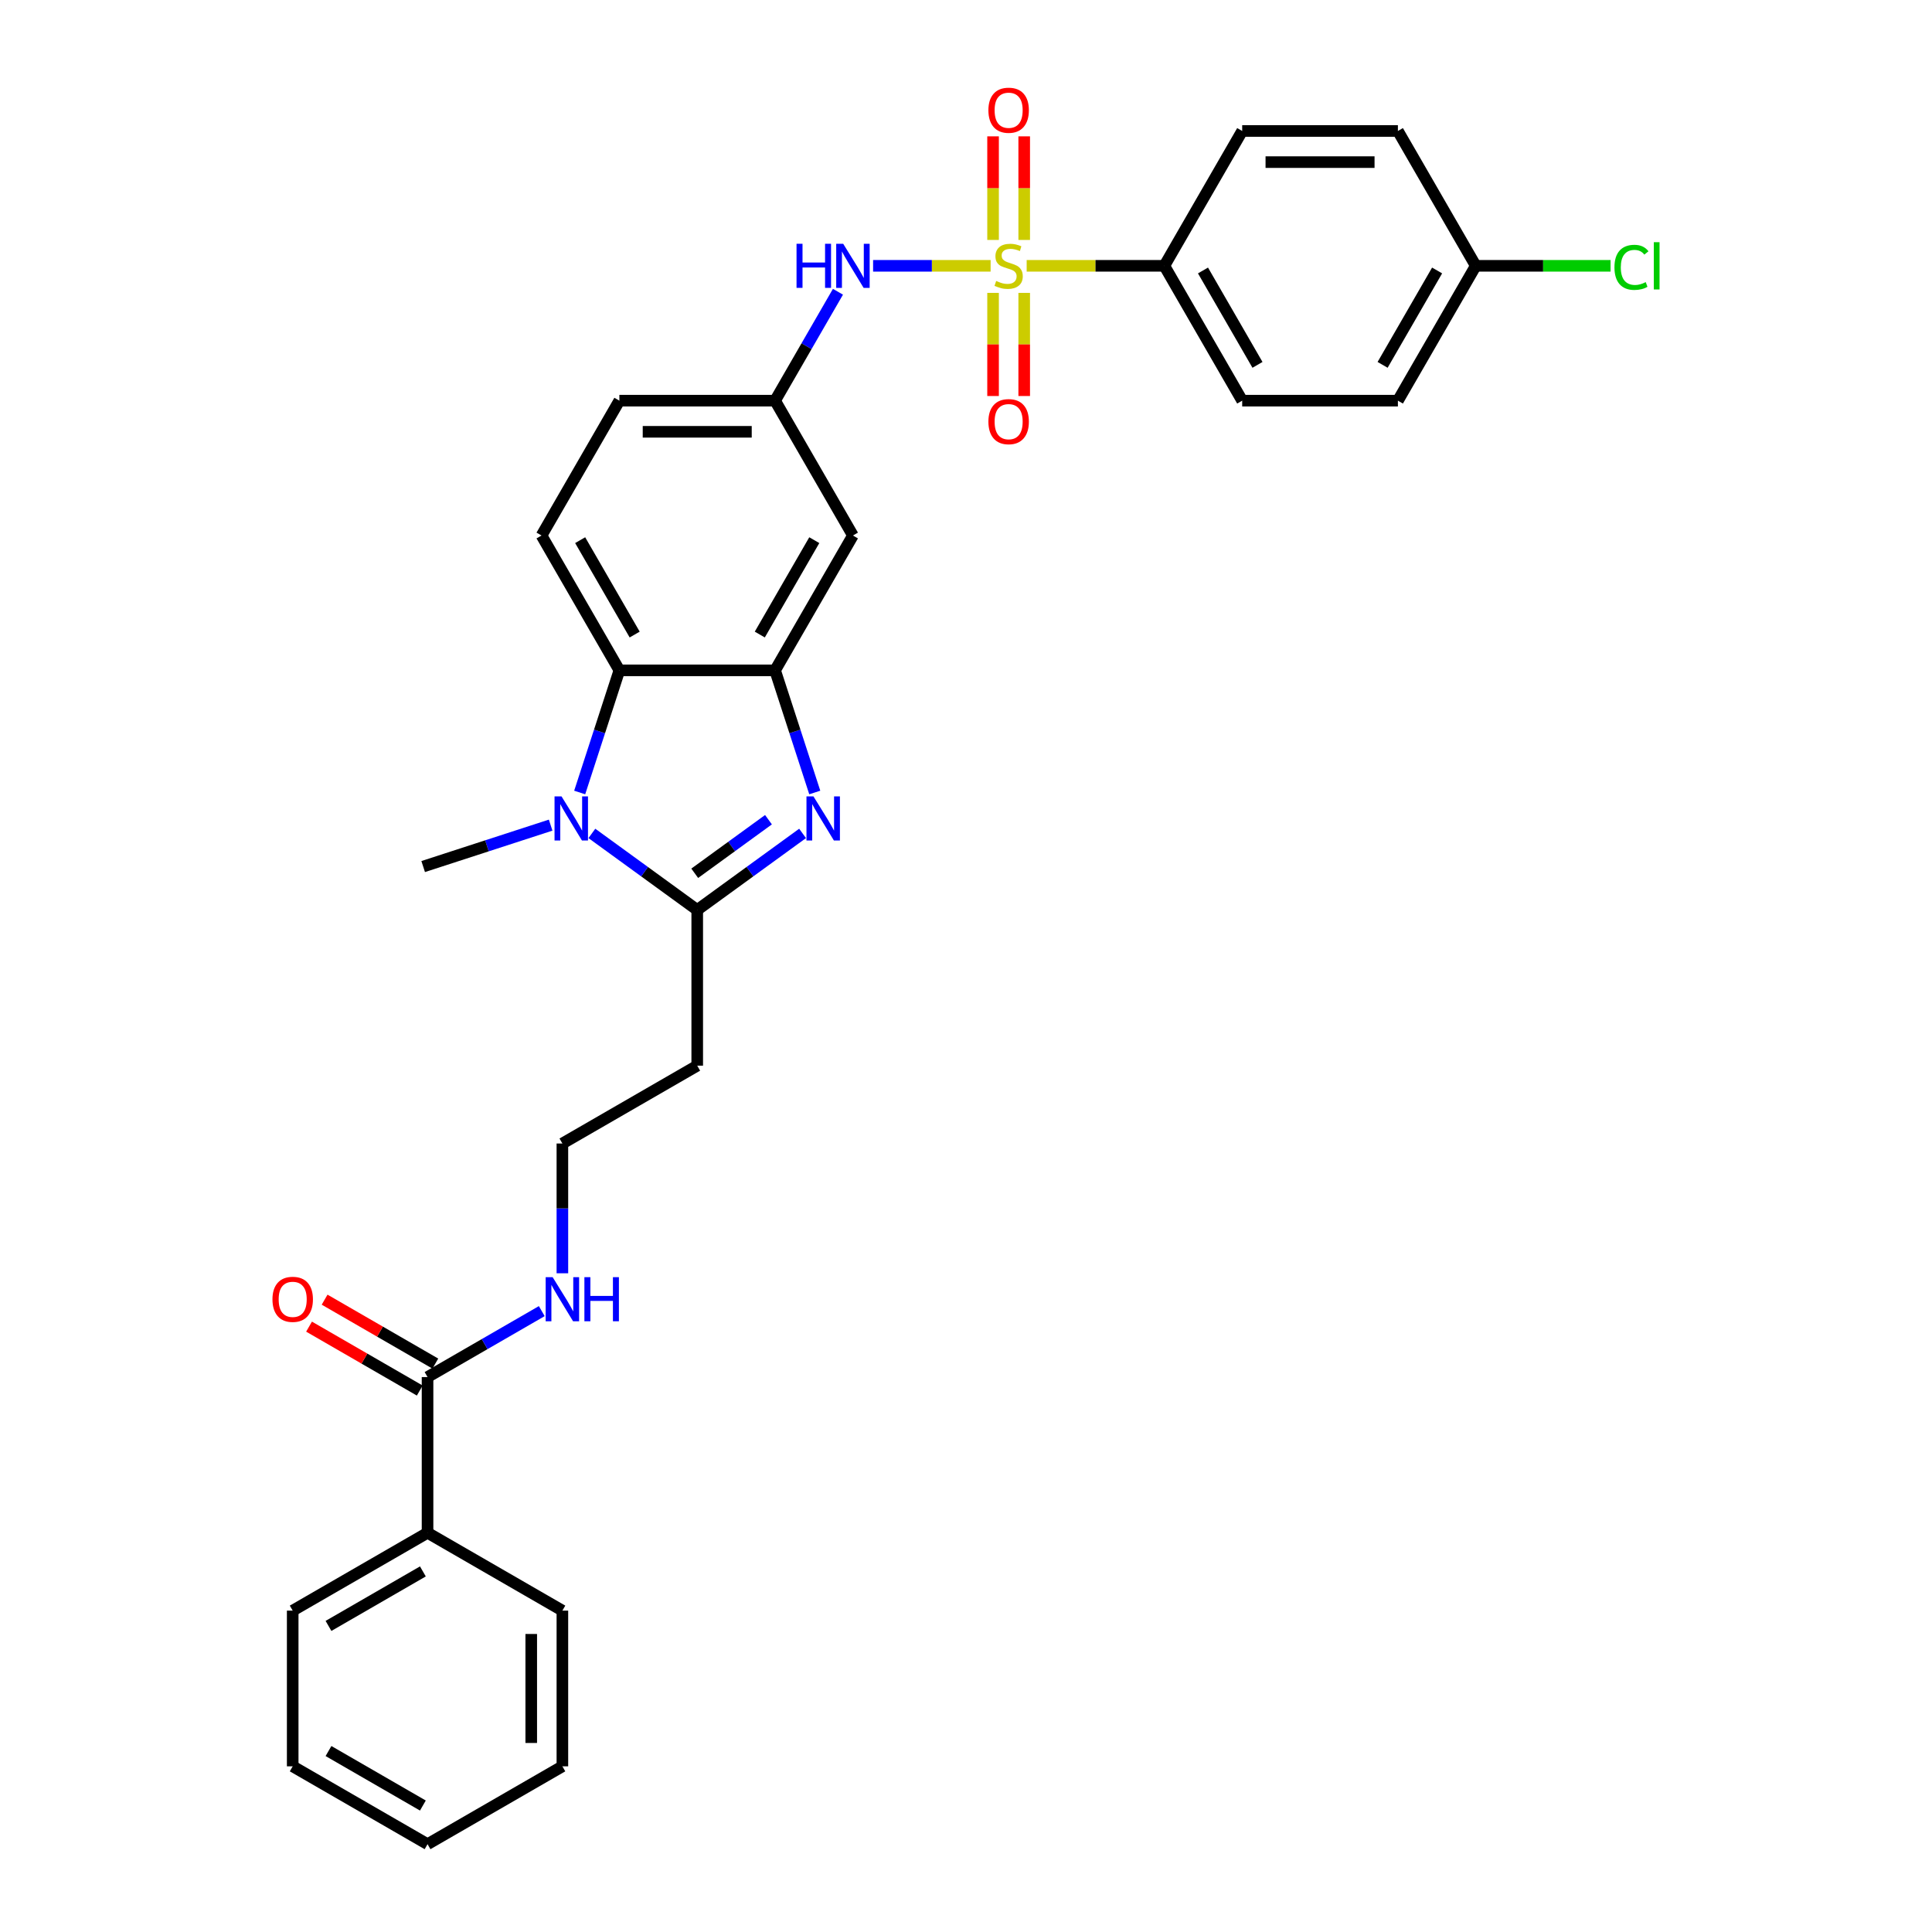 <?xml version='1.0' encoding='iso-8859-1'?>
<svg version='1.1' baseProfile='full'
              xmlns='http://www.w3.org/2000/svg'
                      xmlns:rdkit='http://www.rdkit.org/xml'
                      xmlns:xlink='http://www.w3.org/1999/xlink'
                  xml:space='preserve'
width='1000px' height='1000px' viewBox='0 0 1000 1000'>
<!-- END OF HEADER -->
<rect style='opacity:1.0;fill:#FFFFFF;stroke:none' width='1000' height='1000' x='0' y='0'> </rect>
<path class='bond-5' d='M 512.737,137.588 L 482.325,137.588' style='fill:none;fill-rule:evenodd;stroke:#CCCC00;stroke-width:6px;stroke-linecap:butt;stroke-linejoin:miter;stroke-opacity:1' />
<path class='bond-5' d='M 482.325,137.588 L 451.914,137.588' style='fill:none;fill-rule:evenodd;stroke:#0000FF;stroke-width:6px;stroke-linecap:butt;stroke-linejoin:miter;stroke-opacity:1' />
<path class='bond-6' d='M 531.402,137.588 L 567.032,137.588' style='fill:none;fill-rule:evenodd;stroke:#CCCC00;stroke-width:6px;stroke-linecap:butt;stroke-linejoin:miter;stroke-opacity:1' />
<path class='bond-6' d='M 567.032,137.588 L 602.662,137.588' style='fill:none;fill-rule:evenodd;stroke:#000000;stroke-width:6px;stroke-linecap:butt;stroke-linejoin:miter;stroke-opacity:1' />
<path class='bond-9' d='M 514.01,151.595 L 514.01,178.285' style='fill:none;fill-rule:evenodd;stroke:#CCCC00;stroke-width:6px;stroke-linecap:butt;stroke-linejoin:miter;stroke-opacity:1' />
<path class='bond-9' d='M 514.01,178.285 L 514.01,204.975' style='fill:none;fill-rule:evenodd;stroke:#FF0000;stroke-width:6px;stroke-linecap:butt;stroke-linejoin:miter;stroke-opacity:1' />
<path class='bond-9' d='M 530.128,151.595 L 530.128,178.285' style='fill:none;fill-rule:evenodd;stroke:#CCCC00;stroke-width:6px;stroke-linecap:butt;stroke-linejoin:miter;stroke-opacity:1' />
<path class='bond-9' d='M 530.128,178.285 L 530.128,204.975' style='fill:none;fill-rule:evenodd;stroke:#FF0000;stroke-width:6px;stroke-linecap:butt;stroke-linejoin:miter;stroke-opacity:1' />
<path class='bond-10' d='M 530.128,124.193 L 530.128,97.382' style='fill:none;fill-rule:evenodd;stroke:#CCCC00;stroke-width:6px;stroke-linecap:butt;stroke-linejoin:miter;stroke-opacity:1' />
<path class='bond-10' d='M 530.128,97.382 L 530.128,70.571' style='fill:none;fill-rule:evenodd;stroke:#FF0000;stroke-width:6px;stroke-linecap:butt;stroke-linejoin:miter;stroke-opacity:1' />
<path class='bond-10' d='M 514.01,124.193 L 514.01,97.382' style='fill:none;fill-rule:evenodd;stroke:#CCCC00;stroke-width:6px;stroke-linecap:butt;stroke-linejoin:miter;stroke-opacity:1' />
<path class='bond-10' d='M 514.01,97.382 L 514.01,70.571' style='fill:none;fill-rule:evenodd;stroke:#FF0000;stroke-width:6px;stroke-linecap:butt;stroke-linejoin:miter;stroke-opacity:1' />
<path class='bond-0' d='M 421.723,410.194 L 411.452,378.583' style='fill:none;fill-rule:evenodd;stroke:#0000FF;stroke-width:6px;stroke-linecap:butt;stroke-linejoin:miter;stroke-opacity:1' />
<path class='bond-0' d='M 411.452,378.583 L 401.181,346.973' style='fill:none;fill-rule:evenodd;stroke:#000000;stroke-width:6px;stroke-linecap:butt;stroke-linejoin:miter;stroke-opacity:1' />
<path class='bond-1' d='M 415.415,431.373 L 388.15,451.182' style='fill:none;fill-rule:evenodd;stroke:#0000FF;stroke-width:6px;stroke-linecap:butt;stroke-linejoin:miter;stroke-opacity:1' />
<path class='bond-1' d='M 388.15,451.182 L 360.885,470.992' style='fill:none;fill-rule:evenodd;stroke:#000000;stroke-width:6px;stroke-linecap:butt;stroke-linejoin:miter;stroke-opacity:1' />
<path class='bond-1' d='M 397.761,424.276 L 378.675,438.142' style='fill:none;fill-rule:evenodd;stroke:#0000FF;stroke-width:6px;stroke-linecap:butt;stroke-linejoin:miter;stroke-opacity:1' />
<path class='bond-1' d='M 378.675,438.142 L 359.59,452.009' style='fill:none;fill-rule:evenodd;stroke:#000000;stroke-width:6px;stroke-linecap:butt;stroke-linejoin:miter;stroke-opacity:1' />
<path class='bond-12' d='M 360.885,470.992 L 360.885,551.584' style='fill:none;fill-rule:evenodd;stroke:#000000;stroke-width:6px;stroke-linecap:butt;stroke-linejoin:miter;stroke-opacity:1' />
<path class='bond-33' d='M 360.885,470.992 L 333.62,451.182' style='fill:none;fill-rule:evenodd;stroke:#000000;stroke-width:6px;stroke-linecap:butt;stroke-linejoin:miter;stroke-opacity:1' />
<path class='bond-33' d='M 333.62,451.182 L 306.354,431.373' style='fill:none;fill-rule:evenodd;stroke:#0000FF;stroke-width:6px;stroke-linecap:butt;stroke-linejoin:miter;stroke-opacity:1' />
<path class='bond-2' d='M 300.047,410.194 L 310.318,378.583' style='fill:none;fill-rule:evenodd;stroke:#0000FF;stroke-width:6px;stroke-linecap:butt;stroke-linejoin:miter;stroke-opacity:1' />
<path class='bond-2' d='M 310.318,378.583 L 320.588,346.973' style='fill:none;fill-rule:evenodd;stroke:#000000;stroke-width:6px;stroke-linecap:butt;stroke-linejoin:miter;stroke-opacity:1' />
<path class='bond-21' d='M 285.014,427.088 L 252.025,437.806' style='fill:none;fill-rule:evenodd;stroke:#0000FF;stroke-width:6px;stroke-linecap:butt;stroke-linejoin:miter;stroke-opacity:1' />
<path class='bond-21' d='M 252.025,437.806 L 219.036,448.525' style='fill:none;fill-rule:evenodd;stroke:#000000;stroke-width:6px;stroke-linecap:butt;stroke-linejoin:miter;stroke-opacity:1' />
<path class='bond-3' d='M 401.181,346.973 L 441.477,277.178' style='fill:none;fill-rule:evenodd;stroke:#000000;stroke-width:6px;stroke-linecap:butt;stroke-linejoin:miter;stroke-opacity:1' />
<path class='bond-3' d='M 393.266,328.444 L 421.474,279.588' style='fill:none;fill-rule:evenodd;stroke:#000000;stroke-width:6px;stroke-linecap:butt;stroke-linejoin:miter;stroke-opacity:1' />
<path class='bond-32' d='M 401.181,346.973 L 320.588,346.973' style='fill:none;fill-rule:evenodd;stroke:#000000;stroke-width:6px;stroke-linecap:butt;stroke-linejoin:miter;stroke-opacity:1' />
<path class='bond-4' d='M 320.588,346.973 L 280.292,277.178' style='fill:none;fill-rule:evenodd;stroke:#000000;stroke-width:6px;stroke-linecap:butt;stroke-linejoin:miter;stroke-opacity:1' />
<path class='bond-4' d='M 328.503,328.444 L 300.296,279.588' style='fill:none;fill-rule:evenodd;stroke:#000000;stroke-width:6px;stroke-linecap:butt;stroke-linejoin:miter;stroke-opacity:1' />
<path class='bond-13' d='M 433.725,151.014 L 417.453,179.199' style='fill:none;fill-rule:evenodd;stroke:#0000FF;stroke-width:6px;stroke-linecap:butt;stroke-linejoin:miter;stroke-opacity:1' />
<path class='bond-13' d='M 417.453,179.199 L 401.181,207.383' style='fill:none;fill-rule:evenodd;stroke:#000000;stroke-width:6px;stroke-linecap:butt;stroke-linejoin:miter;stroke-opacity:1' />
<path class='bond-17' d='M 602.662,137.588 L 642.958,207.383' style='fill:none;fill-rule:evenodd;stroke:#000000;stroke-width:6px;stroke-linecap:butt;stroke-linejoin:miter;stroke-opacity:1' />
<path class='bond-17' d='M 622.665,139.998 L 650.872,188.854' style='fill:none;fill-rule:evenodd;stroke:#000000;stroke-width:6px;stroke-linecap:butt;stroke-linejoin:miter;stroke-opacity:1' />
<path class='bond-18' d='M 602.662,137.588 L 642.958,67.793' style='fill:none;fill-rule:evenodd;stroke:#000000;stroke-width:6px;stroke-linecap:butt;stroke-linejoin:miter;stroke-opacity:1' />
<path class='bond-7' d='M 221.295,712.768 L 250.857,695.701' style='fill:none;fill-rule:evenodd;stroke:#000000;stroke-width:6px;stroke-linecap:butt;stroke-linejoin:miter;stroke-opacity:1' />
<path class='bond-7' d='M 250.857,695.701 L 280.419,678.633' style='fill:none;fill-rule:evenodd;stroke:#0000FF;stroke-width:6px;stroke-linecap:butt;stroke-linejoin:miter;stroke-opacity:1' />
<path class='bond-14' d='M 225.324,705.789 L 196.673,689.247' style='fill:none;fill-rule:evenodd;stroke:#000000;stroke-width:6px;stroke-linecap:butt;stroke-linejoin:miter;stroke-opacity:1' />
<path class='bond-14' d='M 196.673,689.247 L 168.021,672.705' style='fill:none;fill-rule:evenodd;stroke:#FF0000;stroke-width:6px;stroke-linecap:butt;stroke-linejoin:miter;stroke-opacity:1' />
<path class='bond-14' d='M 217.265,719.748 L 188.613,703.206' style='fill:none;fill-rule:evenodd;stroke:#000000;stroke-width:6px;stroke-linecap:butt;stroke-linejoin:miter;stroke-opacity:1' />
<path class='bond-14' d='M 188.613,703.206 L 159.962,686.664' style='fill:none;fill-rule:evenodd;stroke:#FF0000;stroke-width:6px;stroke-linecap:butt;stroke-linejoin:miter;stroke-opacity:1' />
<path class='bond-15' d='M 221.295,712.768 L 221.295,793.361' style='fill:none;fill-rule:evenodd;stroke:#000000;stroke-width:6px;stroke-linecap:butt;stroke-linejoin:miter;stroke-opacity:1' />
<path class='bond-8' d='M 441.477,277.178 L 401.181,207.383' style='fill:none;fill-rule:evenodd;stroke:#000000;stroke-width:6px;stroke-linecap:butt;stroke-linejoin:miter;stroke-opacity:1' />
<path class='bond-11' d='M 280.292,277.178 L 320.588,207.383' style='fill:none;fill-rule:evenodd;stroke:#000000;stroke-width:6px;stroke-linecap:butt;stroke-linejoin:miter;stroke-opacity:1' />
<path class='bond-20' d='M 360.885,551.584 L 291.09,591.88' style='fill:none;fill-rule:evenodd;stroke:#000000;stroke-width:6px;stroke-linecap:butt;stroke-linejoin:miter;stroke-opacity:1' />
<path class='bond-19' d='M 401.181,207.383 L 320.588,207.383' style='fill:none;fill-rule:evenodd;stroke:#000000;stroke-width:6px;stroke-linecap:butt;stroke-linejoin:miter;stroke-opacity:1' />
<path class='bond-19' d='M 389.092,223.501 L 332.677,223.501' style='fill:none;fill-rule:evenodd;stroke:#000000;stroke-width:6px;stroke-linecap:butt;stroke-linejoin:miter;stroke-opacity:1' />
<path class='bond-26' d='M 221.295,793.361 L 151.5,833.657' style='fill:none;fill-rule:evenodd;stroke:#000000;stroke-width:6px;stroke-linecap:butt;stroke-linejoin:miter;stroke-opacity:1' />
<path class='bond-26' d='M 218.885,813.364 L 170.028,841.572' style='fill:none;fill-rule:evenodd;stroke:#000000;stroke-width:6px;stroke-linecap:butt;stroke-linejoin:miter;stroke-opacity:1' />
<path class='bond-27' d='M 221.295,793.361 L 291.09,833.657' style='fill:none;fill-rule:evenodd;stroke:#000000;stroke-width:6px;stroke-linecap:butt;stroke-linejoin:miter;stroke-opacity:1' />
<path class='bond-16' d='M 291.09,659.046 L 291.09,625.463' style='fill:none;fill-rule:evenodd;stroke:#0000FF;stroke-width:6px;stroke-linecap:butt;stroke-linejoin:miter;stroke-opacity:1' />
<path class='bond-16' d='M 291.09,625.463 L 291.09,591.88' style='fill:none;fill-rule:evenodd;stroke:#000000;stroke-width:6px;stroke-linecap:butt;stroke-linejoin:miter;stroke-opacity:1' />
<path class='bond-24' d='M 642.958,207.383 L 723.55,207.383' style='fill:none;fill-rule:evenodd;stroke:#000000;stroke-width:6px;stroke-linecap:butt;stroke-linejoin:miter;stroke-opacity:1' />
<path class='bond-23' d='M 642.958,67.793 L 723.55,67.793' style='fill:none;fill-rule:evenodd;stroke:#000000;stroke-width:6px;stroke-linecap:butt;stroke-linejoin:miter;stroke-opacity:1' />
<path class='bond-23' d='M 655.047,83.911 L 711.461,83.911' style='fill:none;fill-rule:evenodd;stroke:#000000;stroke-width:6px;stroke-linecap:butt;stroke-linejoin:miter;stroke-opacity:1' />
<path class='bond-22' d='M 763.846,137.588 L 723.55,67.793' style='fill:none;fill-rule:evenodd;stroke:#000000;stroke-width:6px;stroke-linecap:butt;stroke-linejoin:miter;stroke-opacity:1' />
<path class='bond-25' d='M 763.846,137.588 L 798.735,137.588' style='fill:none;fill-rule:evenodd;stroke:#000000;stroke-width:6px;stroke-linecap:butt;stroke-linejoin:miter;stroke-opacity:1' />
<path class='bond-25' d='M 798.735,137.588 L 833.623,137.588' style='fill:none;fill-rule:evenodd;stroke:#00CC00;stroke-width:6px;stroke-linecap:butt;stroke-linejoin:miter;stroke-opacity:1' />
<path class='bond-31' d='M 763.846,137.588 L 723.55,207.383' style='fill:none;fill-rule:evenodd;stroke:#000000;stroke-width:6px;stroke-linecap:butt;stroke-linejoin:miter;stroke-opacity:1' />
<path class='bond-31' d='M 743.843,139.998 L 715.635,188.854' style='fill:none;fill-rule:evenodd;stroke:#000000;stroke-width:6px;stroke-linecap:butt;stroke-linejoin:miter;stroke-opacity:1' />
<path class='bond-29' d='M 151.5,833.657 L 151.5,914.249' style='fill:none;fill-rule:evenodd;stroke:#000000;stroke-width:6px;stroke-linecap:butt;stroke-linejoin:miter;stroke-opacity:1' />
<path class='bond-28' d='M 291.09,833.657 L 291.09,914.249' style='fill:none;fill-rule:evenodd;stroke:#000000;stroke-width:6px;stroke-linecap:butt;stroke-linejoin:miter;stroke-opacity:1' />
<path class='bond-28' d='M 274.971,845.746 L 274.971,902.16' style='fill:none;fill-rule:evenodd;stroke:#000000;stroke-width:6px;stroke-linecap:butt;stroke-linejoin:miter;stroke-opacity:1' />
<path class='bond-30' d='M 291.09,914.249 L 221.295,954.545' style='fill:none;fill-rule:evenodd;stroke:#000000;stroke-width:6px;stroke-linecap:butt;stroke-linejoin:miter;stroke-opacity:1' />
<path class='bond-34' d='M 151.5,914.249 L 221.295,954.545' style='fill:none;fill-rule:evenodd;stroke:#000000;stroke-width:6px;stroke-linecap:butt;stroke-linejoin:miter;stroke-opacity:1' />
<path class='bond-34' d='M 170.028,906.335 L 218.885,934.542' style='fill:none;fill-rule:evenodd;stroke:#000000;stroke-width:6px;stroke-linecap:butt;stroke-linejoin:miter;stroke-opacity:1' />
<path  class='atom-0' d='M 515.622 145.421
Q 515.88 145.518, 516.944 145.969
Q 518.007 146.421, 519.168 146.711
Q 520.361 146.969, 521.521 146.969
Q 523.681 146.969, 524.938 145.937
Q 526.196 144.873, 526.196 143.036
Q 526.196 141.778, 525.551 141.005
Q 524.938 140.231, 523.971 139.812
Q 523.004 139.393, 521.392 138.909
Q 519.361 138.297, 518.136 137.717
Q 516.944 137.136, 516.073 135.911
Q 515.235 134.686, 515.235 132.623
Q 515.235 129.754, 517.169 127.981
Q 519.136 126.208, 523.004 126.208
Q 525.648 126.208, 528.646 127.465
L 527.904 129.948
Q 525.164 128.819, 523.101 128.819
Q 520.876 128.819, 519.651 129.754
Q 518.426 130.657, 518.459 132.236
Q 518.459 133.461, 519.071 134.203
Q 519.716 134.944, 520.619 135.363
Q 521.553 135.782, 523.101 136.266
Q 525.164 136.911, 526.389 137.555
Q 527.614 138.2, 528.484 139.522
Q 529.387 140.811, 529.387 143.036
Q 529.387 146.195, 527.259 147.904
Q 525.164 149.58, 521.65 149.58
Q 519.619 149.58, 518.072 149.129
Q 516.557 148.709, 514.751 147.968
L 515.622 145.421
' fill='#CCCC00'/>
<path  class='atom-1' d='M 421.04 412.209
L 428.519 424.298
Q 429.26 425.49, 430.453 427.65
Q 431.646 429.81, 431.711 429.939
L 431.711 412.209
L 434.741 412.209
L 434.741 435.032
L 431.614 435.032
L 423.587 421.815
Q 422.652 420.268, 421.653 418.495
Q 420.685 416.722, 420.395 416.174
L 420.395 435.032
L 417.43 435.032
L 417.43 412.209
L 421.04 412.209
' fill='#0000FF'/>
<path  class='atom-3' d='M 290.639 412.209
L 298.118 424.298
Q 298.859 425.49, 300.052 427.65
Q 301.245 429.81, 301.309 429.939
L 301.309 412.209
L 304.34 412.209
L 304.34 435.032
L 301.213 435.032
L 293.186 421.815
Q 292.251 420.268, 291.251 418.495
Q 290.284 416.722, 289.994 416.174
L 289.994 435.032
L 287.028 435.032
L 287.028 412.209
L 290.639 412.209
' fill='#0000FF'/>
<path  class='atom-6' d='M 412.286 126.176
L 415.381 126.176
L 415.381 135.879
L 427.051 135.879
L 427.051 126.176
L 430.146 126.176
L 430.146 149
L 427.051 149
L 427.051 138.458
L 415.381 138.458
L 415.381 149
L 412.286 149
L 412.286 126.176
' fill='#0000FF'/>
<path  class='atom-6' d='M 436.432 126.176
L 443.911 138.265
Q 444.652 139.457, 445.845 141.617
Q 447.038 143.777, 447.102 143.906
L 447.102 126.176
L 450.133 126.176
L 450.133 149
L 447.006 149
L 438.979 135.782
Q 438.044 134.235, 437.044 132.462
Q 436.077 130.689, 435.787 130.141
L 435.787 149
L 432.821 149
L 432.821 126.176
L 436.432 126.176
' fill='#0000FF'/>
<path  class='atom-10' d='M 511.592 218.244
Q 511.592 212.764, 514.3 209.702
Q 517.008 206.639, 522.069 206.639
Q 527.13 206.639, 529.838 209.702
Q 532.546 212.764, 532.546 218.244
Q 532.546 223.789, 529.806 226.948
Q 527.066 230.075, 522.069 230.075
Q 517.04 230.075, 514.3 226.948
Q 511.592 223.821, 511.592 218.244
M 522.069 227.496
Q 525.551 227.496, 527.421 225.175
Q 529.323 222.822, 529.323 218.244
Q 529.323 213.764, 527.421 211.507
Q 525.551 209.218, 522.069 209.218
Q 518.588 209.218, 516.686 211.475
Q 514.816 213.731, 514.816 218.244
Q 514.816 222.854, 516.686 225.175
Q 518.588 227.496, 522.069 227.496
' fill='#FF0000'/>
<path  class='atom-11' d='M 511.592 57.06
Q 511.592 51.58, 514.3 48.517
Q 517.008 45.455, 522.069 45.455
Q 527.13 45.455, 529.838 48.517
Q 532.546 51.58, 532.546 57.06
Q 532.546 62.605, 529.806 65.764
Q 527.066 68.891, 522.069 68.891
Q 517.04 68.891, 514.3 65.764
Q 511.592 62.637, 511.592 57.06
M 522.069 66.312
Q 525.551 66.312, 527.421 63.991
Q 529.323 61.638, 529.323 57.06
Q 529.323 52.579, 527.421 50.322
Q 525.551 48.033, 522.069 48.033
Q 518.588 48.033, 516.686 50.29
Q 514.816 52.547, 514.816 57.06
Q 514.816 61.67, 516.686 63.991
Q 518.588 66.312, 522.069 66.312
' fill='#FF0000'/>
<path  class='atom-15' d='M 141.023 672.537
Q 141.023 667.057, 143.731 663.994
Q 146.438 660.932, 151.5 660.932
Q 156.561 660.932, 159.269 663.994
Q 161.977 667.057, 161.977 672.537
Q 161.977 678.082, 159.236 681.241
Q 156.496 684.368, 151.5 684.368
Q 146.471 684.368, 143.731 681.241
Q 141.023 678.114, 141.023 672.537
M 151.5 681.789
Q 154.981 681.789, 156.851 679.468
Q 158.753 677.114, 158.753 672.537
Q 158.753 668.056, 156.851 665.799
Q 154.981 663.51, 151.5 663.51
Q 148.018 663.51, 146.116 665.767
Q 144.246 668.024, 144.246 672.537
Q 144.246 677.147, 146.116 679.468
Q 148.018 681.789, 151.5 681.789
' fill='#FF0000'/>
<path  class='atom-17' d='M 286.045 661.06
L 293.523 673.149
Q 294.265 674.342, 295.458 676.502
Q 296.65 678.662, 296.715 678.791
L 296.715 661.06
L 299.745 661.06
L 299.745 683.884
L 296.618 683.884
L 288.591 670.667
Q 287.656 669.12, 286.657 667.347
Q 285.69 665.574, 285.4 665.026
L 285.4 683.884
L 282.434 683.884
L 282.434 661.06
L 286.045 661.06
' fill='#0000FF'/>
<path  class='atom-17' d='M 302.485 661.06
L 305.58 661.06
L 305.58 670.764
L 317.25 670.764
L 317.25 661.06
L 320.345 661.06
L 320.345 683.884
L 317.25 683.884
L 317.25 673.343
L 305.58 673.343
L 305.58 683.884
L 302.485 683.884
L 302.485 661.06
' fill='#0000FF'/>
<path  class='atom-26' d='M 835.638 138.377
Q 835.638 132.704, 838.281 129.738
Q 840.957 126.74, 846.018 126.74
Q 850.725 126.74, 853.239 130.06
L 851.112 131.801
Q 849.274 129.383, 846.018 129.383
Q 842.569 129.383, 840.731 131.704
Q 838.926 133.993, 838.926 138.377
Q 838.926 142.891, 840.796 145.212
Q 842.698 147.533, 846.373 147.533
Q 848.887 147.533, 851.821 146.018
L 852.723 148.435
Q 851.531 149.209, 849.725 149.66
Q 847.92 150.112, 845.921 150.112
Q 840.957 150.112, 838.281 147.081
Q 835.638 144.051, 835.638 138.377
' fill='#00CC00'/>
<path  class='atom-26' d='M 856.012 125.354
L 858.977 125.354
L 858.977 149.822
L 856.012 149.822
L 856.012 125.354
' fill='#00CC00'/>
</svg>
